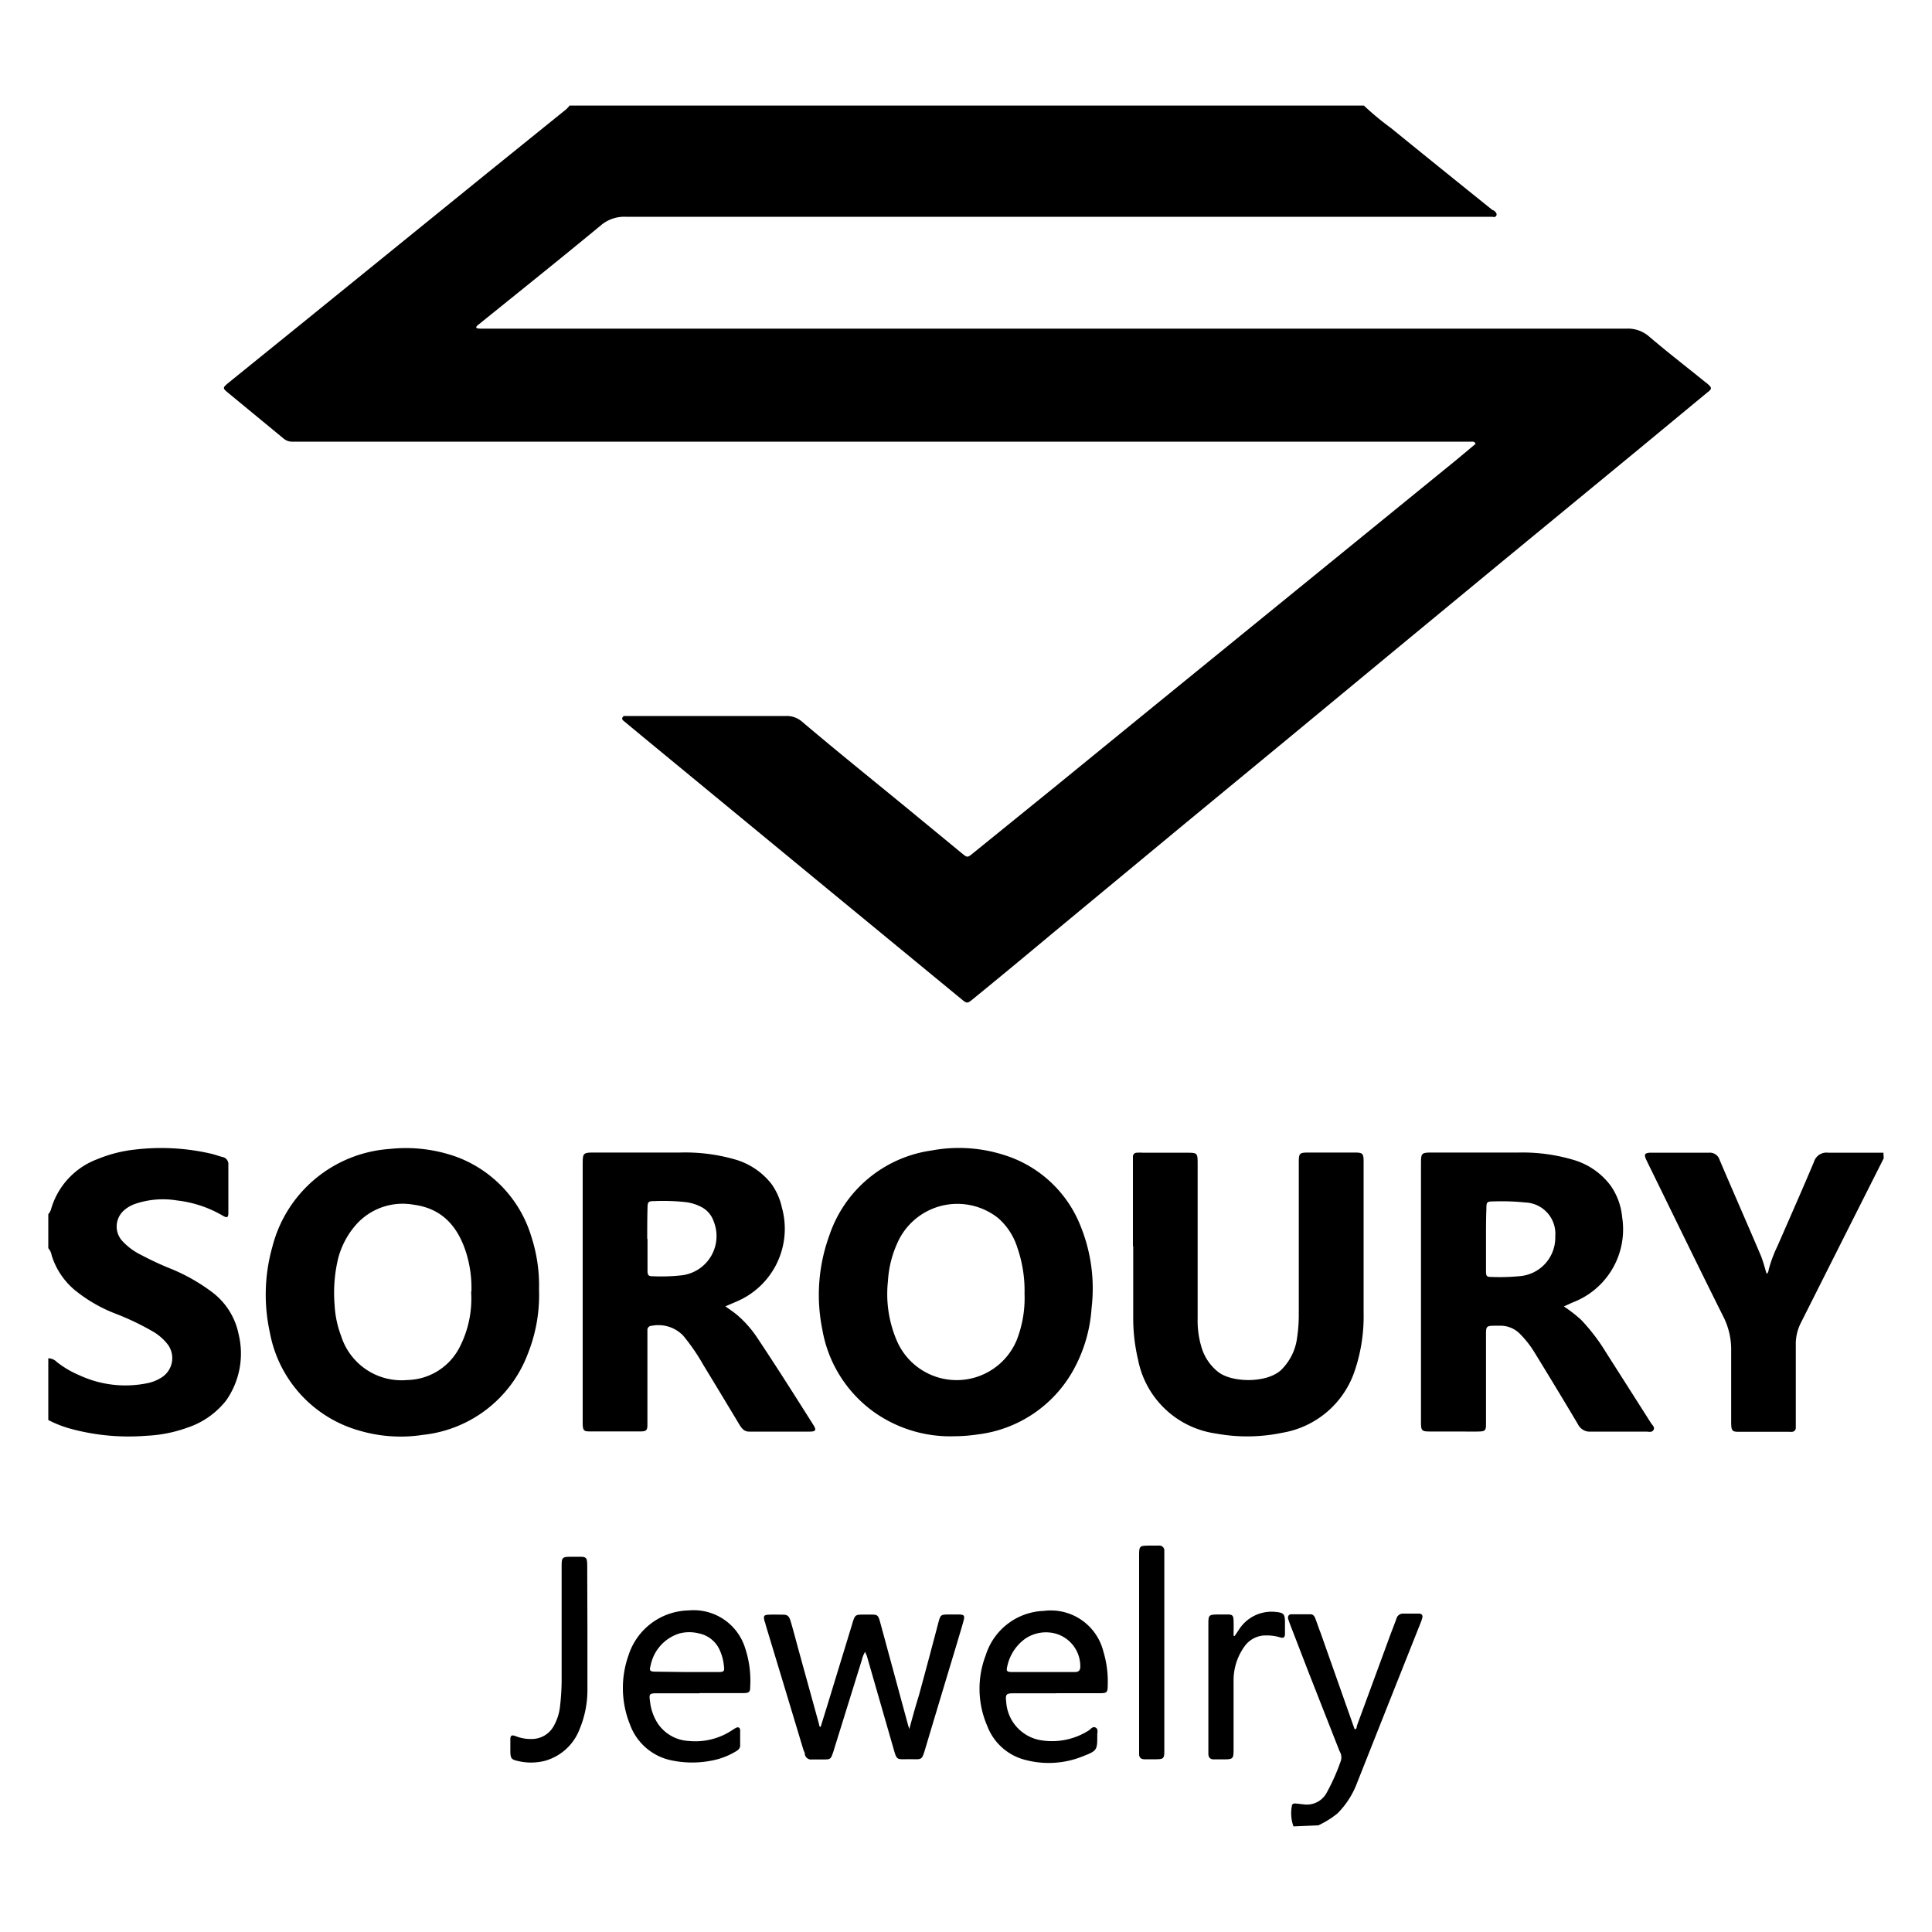 <svg id="Layer_1" data-name="Layer 1" xmlns="http://www.w3.org/2000/svg" viewBox="0 0 200 200"><path d="M141.19,10.93A29.43,29.43,0,0,0,144,13.26c3.5,2.85,7,5.67,10.52,8.5,0,0,.05,0,.06,0s.44.26.33.53-.35.14-.55.15-.56,0-.84,0q-44.37,0-88.76,0a3.73,3.73,0,0,0-2.55.88C58,26.8,53.77,30.18,49.55,33.59c-.09.08-.21.14-.25.28s.3.14.45.15H168.39a3.33,3.33,0,0,1,2.33.82c1.87,1.6,3.82,3.1,5.73,4.65l.24.18c.56.48.57.57,0,1l-7,5.79-14.58,12-10.9,9-11,9.1-10.67,8.8L108.84,96.71q-4,3.35-8.08,6.68c-.63.52-.66.52-1.28,0L86,92.3l-19.42-16-1.93-1.6c-.13-.11-.32-.22-.21-.43s.26-.14.4-.15h.54c5.32,0,10.64,0,16,0a2.4,2.4,0,0,1,1.65.59c3.54,3,7.11,5.87,10.67,8.79l5.87,4.83c.56.46.58.47,1.15,0l8.44-6.84,10.25-8.36,17.2-14,14.14-11.51,2-1.67c-.11-.29-.32-.22-.48-.23h-122a1.34,1.34,0,0,1-.91-.32l-5.8-4.78c-.51-.42-.5-.49,0-.92l7.8-6.31L50.21,18.1l8.16-6.59a2.7,2.7,0,0,0,.59-.58Z"/><path d="M5,125.69a1.38,1.38,0,0,0,.31-.6A7.84,7.84,0,0,1,10.07,120,14.13,14.13,0,0,1,14,119a23,23,0,0,1,7.85.43c.39.09.78.24,1.17.34a.75.75,0,0,1,.62.82c0,1.65,0,3.29,0,4.94,0,.52-.13.58-.59.31a12.08,12.08,0,0,0-4.73-1.57,8.9,8.9,0,0,0-4.34.36,3.39,3.39,0,0,0-1.17.69,2.22,2.22,0,0,0-.2,3.09,6.53,6.53,0,0,0,2,1.5c1,.53,2,1,3,1.4a19.05,19.05,0,0,1,4.29,2.41,7.22,7.22,0,0,1,2.8,4.39,8.46,8.46,0,0,1-1.3,6.88,8.5,8.5,0,0,1-4,2.8,14.38,14.38,0,0,1-4.24.84,22.9,22.9,0,0,1-7.6-.66A11.88,11.88,0,0,1,5,147v-6.39a1.27,1.27,0,0,1,.88.38,9.93,9.93,0,0,0,2.28,1.35,11.32,11.32,0,0,0,7.18.83,4.28,4.28,0,0,0,1.33-.54,2.37,2.37,0,0,0,.61-3.56,5.36,5.36,0,0,0-1.5-1.26,27.25,27.25,0,0,0-3.9-1.85,15.48,15.48,0,0,1-3.82-2.16,7.62,7.62,0,0,1-2.71-3.84,1.53,1.53,0,0,0-.35-.75Z"/><path d="M195,119.91q-4.27,8.47-8.56,17a4.83,4.83,0,0,0-.54,2.32c0,2.64,0,5.27,0,7.91,0,.22,0,.45,0,.68a.4.4,0,0,1-.38.4,1.63,1.63,0,0,1-.31,0c-1.74,0-3.49,0-5.24,0-.66,0-.75-.13-.76-.93,0-2.48,0-5,0-7.44a7.52,7.52,0,0,0-.85-3.63c-2.65-5.3-5.23-10.63-7.84-15.95-.05-.12-.12-.23-.16-.35-.16-.42-.09-.53.37-.59.1,0,.2,0,.31,0,1.95,0,3.9,0,5.84,0a1.06,1.06,0,0,1,1.14.76c1.39,3.26,2.82,6.51,4.21,9.77.27.62.43,1.29.65,2,.18-.11.19-.29.22-.45A13.66,13.66,0,0,1,184,129c1.27-2.91,2.55-5.8,3.78-8.72a1.35,1.35,0,0,1,1.49-.95c1.9,0,3.8,0,5.7,0Z"/><path d="M133.9,189.07a4,4,0,0,1-.17-2.09c0-.25.2-.31.44-.28l.9.1a2.32,2.32,0,0,0,2.24-1.17,21.08,21.08,0,0,0,1.51-3.4,1.23,1.23,0,0,0-.15-.95l-3.22-8.2-1.93-5c-.06-.16-.12-.33-.17-.5s0-.46.31-.47q1,0,2,0c.3,0,.43.23.52.48.18.47.35,1,.52,1.42l3.53,10c.25,0,.2-.26.25-.4q1.74-4.71,3.46-9.41c.21-.55.42-1.09.62-1.64a.7.7,0,0,1,.74-.52c.53,0,1.06,0,1.59,0,.29,0,.42.17.34.46s-.11.33-.17.5q-3.3,8.29-6.59,16.6a8.9,8.9,0,0,1-2,3.11,9.31,9.31,0,0,1-2,1.25Z"/><path d="M55.8,133.5a16.37,16.37,0,0,1-1.17,6.67,13.08,13.08,0,0,1-10.87,8.37,15.11,15.11,0,0,1-6.55-.44,13,13,0,0,1-9.28-10.19,18.21,18.21,0,0,1,.27-8.86,13.49,13.49,0,0,1,12.13-10.11,15.56,15.56,0,0,1,6.88.8A12.71,12.71,0,0,1,55,128,16.38,16.38,0,0,1,55.8,133.5Zm-7,.21a12.26,12.26,0,0,0-.51-3.92c-.83-2.72-2.44-4.67-5.42-5.07a6.45,6.45,0,0,0-6.14,2.21A8.58,8.58,0,0,0,35,130.29a15.32,15.32,0,0,0-.36,4.82,10.44,10.44,0,0,0,.67,3.18,6.56,6.56,0,0,0,6.85,4.57,6.23,6.23,0,0,0,5.37-3.3A11,11,0,0,0,48.77,133.71Z"/><path d="M98.8,148.68a13.63,13.63,0,0,1-8.36-2.53,13.27,13.27,0,0,1-5.32-8.56,17.94,17.94,0,0,1,.72-9.66,13.08,13.08,0,0,1,10.59-8.83,15.33,15.33,0,0,1,7.43.44,12.49,12.49,0,0,1,8,7.38A17.16,17.16,0,0,1,113,135.4a15.27,15.27,0,0,1-1.71,6.1,13.12,13.12,0,0,1-10.14,7A16.72,16.72,0,0,1,98.8,148.68Zm7.26-14.77a13.58,13.58,0,0,0-.75-4.77,6.7,6.7,0,0,0-2-3.06,6.79,6.79,0,0,0-10.47,2.72,11,11,0,0,0-.92,3.82,12.24,12.24,0,0,0,.95,6.24,6.74,6.74,0,0,0,12.38-.13A12,12,0,0,0,106.06,133.91Z"/><path d="M161.89,135.24a15.32,15.32,0,0,1,1.78,1.38,19.91,19.91,0,0,1,2.62,3.44q2.31,3.62,4.61,7.24c.14.22.44.44.27.73s-.5.17-.77.17c-1.9,0-3.8,0-5.7,0a1.36,1.36,0,0,1-1.34-.74c-1.5-2.53-3-5-4.56-7.54a10.1,10.1,0,0,0-1.41-1.79,2.82,2.82,0,0,0-2.17-.89c-1.51,0-1.38-.08-1.39,1.33v8.29c0,.2,0,.4,0,.6,0,.62-.11.71-.71.73s-1.47,0-2.21,0c-.93,0-1.87,0-2.81,0s-1-.07-1-1V120.6c0-1.29,0-1.29,1.31-1.29,2.94,0,5.88,0,8.82,0a18.49,18.49,0,0,1,5.62.75,7.39,7.39,0,0,1,3.87,2.66,6.8,6.8,0,0,1,1.21,3.32,8.09,8.09,0,0,1-5.16,8.8Zm-8.06-7h0c0,1.11,0,2.23,0,3.34,0,.53.08.61.55.61a21.55,21.55,0,0,0,3.11-.1A4,4,0,0,0,161,128a3.24,3.24,0,0,0-3.11-3.52,23.69,23.69,0,0,0-3.26-.11c-.71,0-.76.05-.76.79C153.83,126.18,153.83,127.2,153.83,128.21Z"/><path d="M75.09,135.23c.51.37.91.63,1.27.94a11.44,11.44,0,0,1,2,2.27c2,3,3.9,6,5.84,9.07.33.52.25.68-.34.69-2.11,0-4.21,0-6.31,0-.52,0-.76-.33-1-.71q-1.87-3.12-3.77-6.24a20.42,20.42,0,0,0-2.07-3,3.57,3.57,0,0,0-3.27-1,.42.42,0,0,0-.42.45c0,.22,0,.45,0,.68v8.51c0,.2,0,.41,0,.61,0,.56-.12.67-.68.68-1.77,0-3.55,0-5.32,0-.59,0-.67-.12-.7-.74,0-.17,0-.35,0-.53V120.64c0-1.33,0-1.33,1.36-1.33,2.91,0,5.82,0,8.73,0A18.67,18.67,0,0,1,76,120a7.37,7.37,0,0,1,3.86,2.56A6.56,6.56,0,0,1,80.94,125a8.18,8.18,0,0,1-4.61,9.7Zm-8.06-7h0c0,1.09,0,2.18,0,3.26,0,.55.09.63.62.63a19.19,19.19,0,0,0,3-.11,4.09,4.09,0,0,0,3.22-5.6A2.6,2.6,0,0,0,72.7,125a4.8,4.8,0,0,0-1.65-.55,21.77,21.77,0,0,0-3.33-.11c-.61,0-.68.07-.69.71C67,126.15,67,127.21,67,128.27Z"/><path d="M117.28,129v-8.59c0-.22,0-.45,0-.68a.39.39,0,0,1,.38-.4,5.07,5.07,0,0,1,.68,0c1.49,0,3,0,4.48,0,1.12,0,1.16,0,1.16,1.14q0,8,0,16a9.49,9.49,0,0,0,.4,3,5.08,5.08,0,0,0,1.71,2.54c1.41,1.13,5,1.2,6.51-.17a5.66,5.66,0,0,0,1.68-3.4,16.08,16.08,0,0,0,.17-2.5c0-5.14,0-10.28,0-15.42,0-1.21,0-1.21,1.24-1.21,1.51,0,3,0,4.55,0,.82,0,.92.1.92.93,0,5.21,0,10.43,0,15.65a17.57,17.57,0,0,1-1,6.25,9.58,9.58,0,0,1-7.42,6.18,17.79,17.79,0,0,1-6.86.08,9.57,9.57,0,0,1-8.07-7.65,18.71,18.71,0,0,1-.5-4.21c0-2.51,0-5,0-7.52Z"/><path d="M89.56,171a2.56,2.56,0,0,0-.34.83L86.37,181c-.05.17-.1.34-.16.5-.21.59-.26.63-.87.64H84.05a.65.65,0,0,1-.73-.53c0-.17-.11-.34-.16-.5q-1.95-6.48-3.91-12.94c0-.13-.08-.25-.11-.37-.13-.53-.06-.63.49-.65s.91,0,1.37,0,.66.07.84.66c.3,1,.58,2.1.87,3.15.69,2.51,1.38,5,2.08,7.54,0,.09,0,.2.16.28.25-.81.5-1.6.74-2.39l2.51-8.21.06-.22c.26-.79.29-.81,1.13-.82H90c.87,0,.9,0,1.14.89L94,178.57l.13.42c.34-1.25.65-2.37,1-3.5.68-2.49,1.35-5,2-7.48.24-.87.24-.87,1.13-.88h.91c.66,0,.73.1.56.72-.23.83-.49,1.65-.73,2.48q-1.59,5.26-3.17,10.54c-.42,1.41-.34,1.25-1.64,1.24-1.46,0-1.32.2-1.77-1.36l-2.69-9.35C89.68,171.3,89.63,171.19,89.56,171Z"/><path d="M109.31,175.29H104.9c-.74,0-.83.12-.74.85a4.3,4.3,0,0,0,3.54,4,7.08,7.08,0,0,0,5-1c.22-.14.42-.47.72-.3s.16.5.17.77c0,1.53,0,1.62-1.44,2.18a9.42,9.42,0,0,1-5.95.41,5.71,5.71,0,0,1-4-3.53,9.67,9.67,0,0,1-.15-7.34,6.54,6.54,0,0,1,6-4.57,5.61,5.61,0,0,1,6.17,4.2,10.75,10.75,0,0,1,.45,3.52c0,.71-.09.8-.79.8-1.49,0-3,0-4.48,0Zm-1.34-2.2h3.27c.34,0,.57-.09.59-.51a3.51,3.51,0,0,0-2.39-3.42,3.82,3.82,0,0,0-3.34.5,4.74,4.74,0,0,0-1.82,2.8c-.13.54-.07.62.51.63Z"/><path d="M72.4,175.29H68c-.78,0-.82.07-.71.83a5.24,5.24,0,0,0,.75,2.21,4.1,4.1,0,0,0,3.22,1.89,6.89,6.89,0,0,0,4.56-1.13,3,3,0,0,1,.38-.23c.25-.12.41,0,.42.25q0,.8,0,1.59c0,.35-.29.52-.56.67a7.37,7.37,0,0,1-2.41.89,10.3,10.3,0,0,1-4,0,5.81,5.81,0,0,1-4.44-3.75,10.09,10.09,0,0,1-.15-7.14,6.68,6.68,0,0,1,6.23-4.66,5.58,5.58,0,0,1,5.85,3.91,10.71,10.71,0,0,1,.52,4c0,.55-.12.64-.7.65-1.52,0-3,0-4.56,0Zm-1.33-2.2h3.19c.74,0,.76-.05.66-.8a5,5,0,0,0-.38-1.39,3,3,0,0,0-2.19-1.81,4.06,4.06,0,0,0-2,0,4.35,4.35,0,0,0-3,3.33c-.15.53-.07.62.49.63Z"/><path d="M60.81,168.79c0,2,0,4.05,0,6.08A10.56,10.56,0,0,1,60,179a5.39,5.39,0,0,1-3.63,3.29,5.85,5.85,0,0,1-2.79,0c-.63-.14-.73-.27-.75-.93,0-.43,0-.86,0-1.29s.15-.49.54-.35a4.17,4.17,0,0,0,1.63.3,2.6,2.6,0,0,0,2.39-1.47,5.21,5.21,0,0,0,.58-1.88,24.46,24.46,0,0,0,.17-2.57q0-5.9,0-11.78c0-1.16,0-1.17,1.19-1.16,1.51,0,1.46-.16,1.46,1.42Z"/><path d="M120.53,171.11v10.17c0,.75-.1.83-.83.84h-1.21c-.37,0-.57-.17-.57-.55,0-.2,0-.4,0-.61v-19.8c0-1.15,0-1.15,1.12-1.16h.91a.51.51,0,0,1,.58.55c0,.23,0,.45,0,.68Z"/><path d="M127.81,169.36l.45-.67a4,4,0,0,1,3.84-1.82c.78.08.91.23.92,1,0,.41,0,.81,0,1.22s-.13.54-.57.39a4.73,4.73,0,0,0-1.35-.18,2.69,2.69,0,0,0-2.28,1.15,6,6,0,0,0-1.12,3.64c0,2.27,0,4.55,0,6.83,0,1.21,0,1.21-1.22,1.21h-.84c-.37,0-.54-.21-.55-.57,0-.18,0-.35,0-.53V168.26c0-1.12,0-1.12,1.15-1.13.28,0,.56,0,.83,0,.52,0,.61.11.63.65s0,1,0,1.55Z"/></svg>